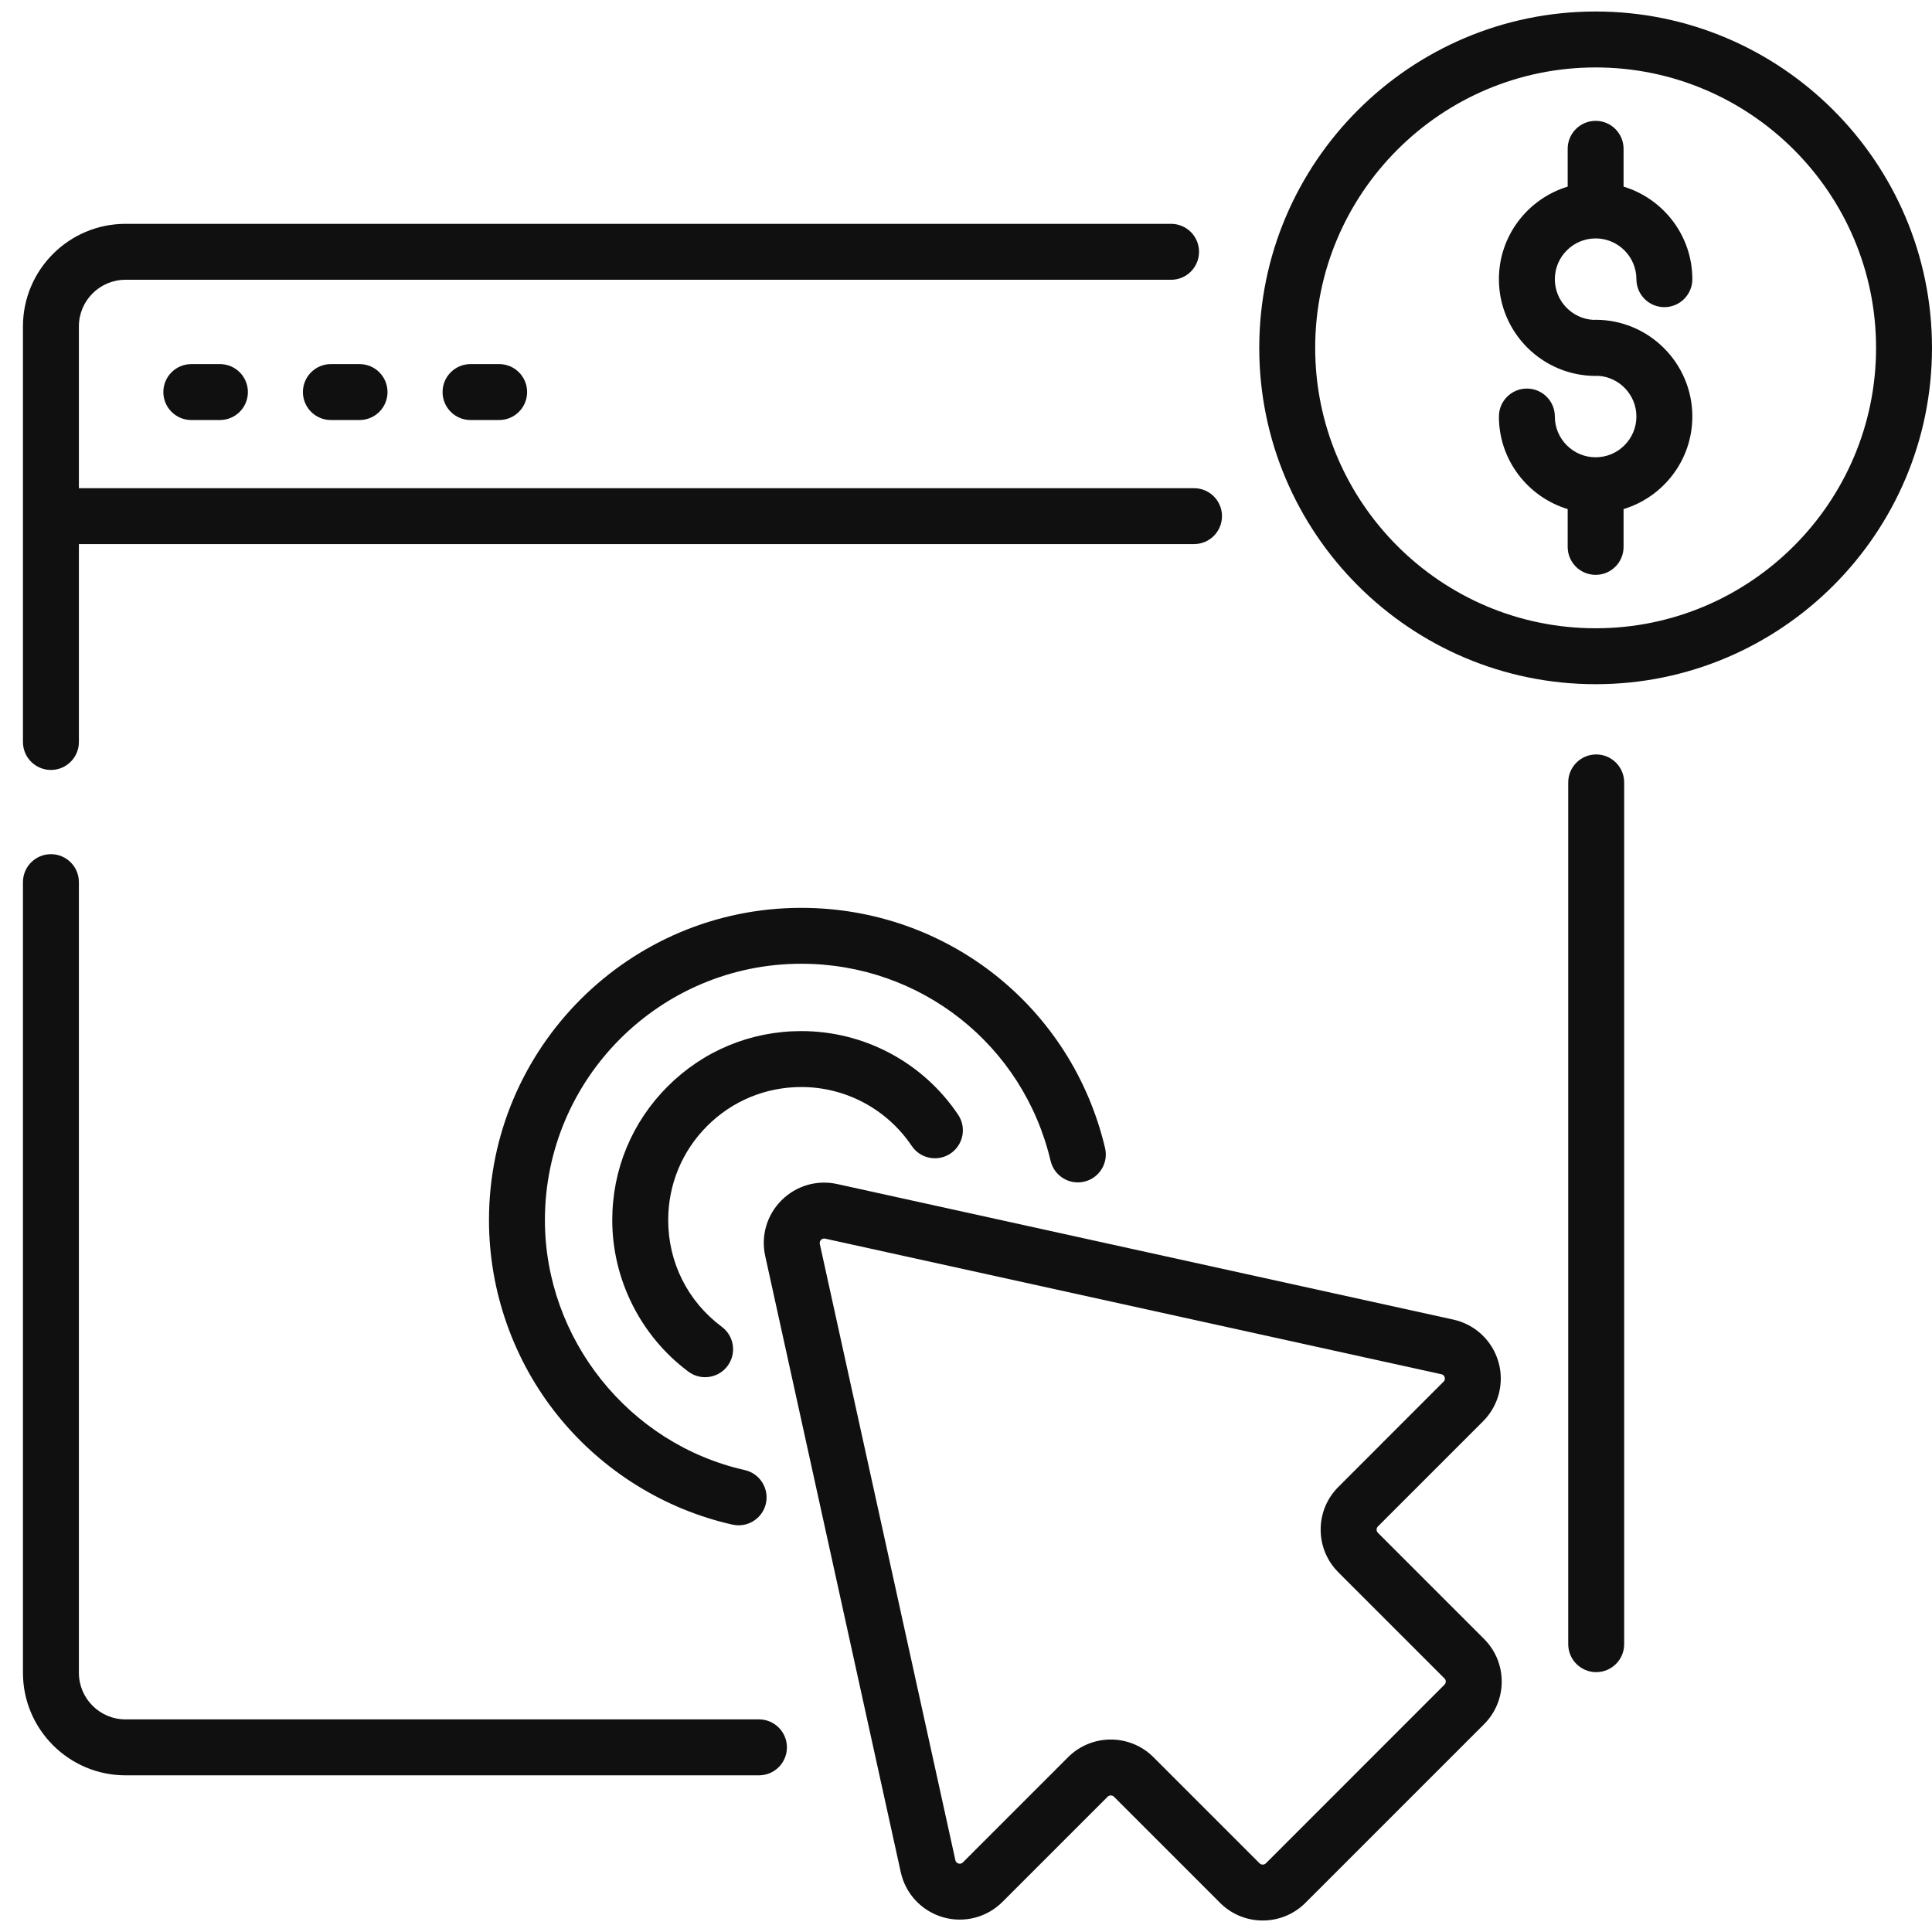 <?xml version="1.0" encoding="UTF-8"?>
<svg xmlns="http://www.w3.org/2000/svg" width="42" height="42" viewBox="0 0 42 42" fill="none">
  <path d="M1.107 16.738C1.443 16.738 1.715 16.466 1.715 16.131V11.828H25.957C26.293 11.828 26.565 11.556 26.565 11.22C26.565 10.885 26.293 10.613 25.957 10.613H1.715V7.095C1.715 6.536 2.169 6.082 2.728 6.082H25.458C25.794 6.082 26.066 5.81 26.066 5.474C26.066 5.138 25.794 4.866 25.458 4.866H2.728C1.499 4.866 0.499 5.866 0.499 7.095V16.131C0.499 16.466 0.771 16.738 1.107 16.738Z" fill="#101010"></path>
  <path d="M16.5 37.378H2.728C2.169 37.378 1.715 36.923 1.715 36.365V19.177C1.715 18.841 1.443 18.569 1.107 18.569C0.771 18.569 0.499 18.841 0.499 19.177V36.365C0.499 37.594 1.499 38.594 2.728 38.594H16.5C16.835 38.594 17.107 38.322 17.107 37.986C17.107 37.65 16.835 37.378 16.5 37.378Z" fill="#101010"></path>
  <path d="M34.7 16.401C34.364 16.401 34.092 16.673 34.092 17.009V35.743C34.092 36.079 34.364 36.351 34.7 36.351C35.035 36.351 35.308 36.079 35.308 35.743V17.009C35.308 16.673 35.035 16.401 34.7 16.401Z" fill="#101010"></path>
  <path d="M4.159 7.915C3.823 7.915 3.551 8.187 3.551 8.523C3.551 8.859 3.823 9.131 4.159 9.131H4.781C5.117 9.131 5.389 8.859 5.389 8.523C5.389 8.187 5.117 7.915 4.781 7.915H4.159Z" fill="#101010"></path>
  <path d="M7.193 7.915C6.858 7.915 6.585 8.187 6.585 8.523C6.585 8.859 6.858 9.131 7.193 9.131H7.816C8.152 9.131 8.424 8.859 8.424 8.523C8.424 8.187 8.152 7.915 7.816 7.915H7.193Z" fill="#101010"></path>
  <path d="M10.229 7.915C9.893 7.915 9.621 8.187 9.621 8.523C9.621 8.859 9.893 9.131 10.229 9.131H10.851C11.187 9.131 11.459 8.859 11.459 8.523C11.459 8.187 11.187 7.915 10.851 7.915H10.229Z" fill="#101010"></path>
  <path d="M34.688 0.25C30.656 0.25 27.375 3.53 27.375 7.562C27.375 11.594 30.656 14.874 34.688 14.874C38.719 14.874 42 11.594 42 7.562C42 3.53 38.719 0.25 34.688 0.25ZM34.688 13.658C31.326 13.658 28.591 10.924 28.591 7.562C28.591 4.201 31.326 1.466 34.688 1.466C38.049 1.466 40.784 4.201 40.784 7.562C40.784 10.924 38.049 13.658 34.688 13.658Z" fill="#101010"></path>
  <path d="M34.688 5.183C35.176 5.183 35.574 5.581 35.574 6.069C35.574 6.405 35.846 6.677 36.182 6.677C36.517 6.677 36.79 6.405 36.79 6.069C36.79 5.122 36.159 4.319 35.295 4.057V3.235C35.295 2.9 35.023 2.627 34.688 2.627C34.352 2.627 34.08 2.9 34.08 3.235V4.057C33.216 4.319 32.585 5.122 32.585 6.069C32.585 7.229 33.529 8.172 34.688 8.172C34.704 8.172 34.72 8.171 34.736 8.17C35.202 8.195 35.574 8.582 35.574 9.055C35.574 9.543 35.176 9.941 34.688 9.941C34.199 9.941 33.801 9.543 33.801 9.055C33.801 8.719 33.529 8.447 33.193 8.447C32.858 8.447 32.585 8.719 32.585 9.055C32.585 10.002 33.216 10.805 34.08 11.067V11.889C34.08 12.225 34.352 12.497 34.688 12.497C35.023 12.497 35.295 12.225 35.295 11.889V11.067C36.159 10.805 36.79 10.002 36.79 9.055C36.79 7.895 35.847 6.952 34.688 6.952C34.671 6.952 34.656 6.953 34.64 6.954C34.173 6.929 33.801 6.542 33.801 6.069C33.801 5.581 34.199 5.183 34.688 5.183Z" fill="#101010"></path>
  <path d="M17.419 23.631C18.383 23.631 19.28 24.11 19.82 24.911C20.007 25.19 20.385 25.264 20.664 25.076C20.942 24.888 21.016 24.511 20.828 24.232C20.063 23.094 18.788 22.415 17.419 22.415C16.321 22.415 15.289 22.842 14.513 23.619C13.737 24.395 13.31 25.426 13.31 26.524C13.31 27.815 13.929 29.047 14.966 29.819C15.075 29.9 15.202 29.939 15.328 29.939C15.514 29.939 15.697 29.855 15.816 29.695C16.017 29.425 15.961 29.044 15.692 28.844C14.951 28.292 14.526 27.446 14.526 26.524C14.526 25.751 14.827 25.024 15.373 24.478C15.919 23.932 16.646 23.631 17.419 23.631Z" fill="#101010"></path>
  <path d="M22.839 25.236C22.917 25.563 23.244 25.765 23.571 25.688C23.898 25.611 24.1 25.284 24.023 24.957C23.296 21.883 20.58 19.736 17.418 19.736C13.675 19.736 10.63 22.781 10.63 26.524C10.63 28.074 11.167 29.59 12.141 30.792C13.1 31.976 14.444 32.812 15.923 33.144C15.968 33.154 16.013 33.159 16.057 33.159C16.335 33.159 16.586 32.967 16.65 32.685C16.723 32.357 16.518 32.032 16.19 31.958C13.673 31.392 11.846 29.107 11.846 26.524C11.846 23.451 14.346 20.951 17.419 20.951C20.014 20.951 22.243 22.713 22.839 25.236Z" fill="#101010"></path>
  <path d="M29.954 33.321C29.931 33.297 29.926 33.271 29.926 33.252C29.926 33.234 29.931 33.207 29.954 33.184L32.241 30.897C32.58 30.558 32.708 30.061 32.573 29.601C32.438 29.14 32.064 28.79 31.595 28.687L18.199 25.74C17.759 25.643 17.307 25.776 16.989 26.094C16.671 26.412 16.538 26.864 16.635 27.304L19.582 40.7C19.685 41.169 20.035 41.543 20.496 41.678C20.956 41.813 21.453 41.685 21.792 41.346L24.079 39.059C24.117 39.022 24.178 39.022 24.216 39.059L26.523 41.366C26.778 41.622 27.114 41.75 27.451 41.75C27.787 41.75 28.123 41.622 28.379 41.366L32.261 37.484C32.509 37.236 32.646 36.906 32.646 36.556C32.646 36.205 32.509 35.876 32.261 35.628L29.954 33.321ZM31.401 36.624L27.519 40.507C27.481 40.544 27.42 40.544 27.382 40.507L25.075 38.2C24.82 37.944 24.483 37.816 24.147 37.816C23.811 37.816 23.475 37.944 23.219 38.2L20.932 40.487C20.922 40.496 20.892 40.527 20.837 40.511C20.782 40.495 20.772 40.453 20.769 40.439L17.822 27.043C17.815 27.008 17.824 26.978 17.849 26.953C17.873 26.929 17.903 26.92 17.938 26.927L31.334 29.875C31.348 29.878 31.39 29.887 31.406 29.942C31.422 29.997 31.392 30.027 31.381 30.037L29.095 32.324C28.847 32.572 28.71 32.902 28.71 33.252C28.71 33.603 28.847 33.933 29.095 34.181L31.401 36.487C31.425 36.511 31.43 36.537 31.43 36.556C31.43 36.574 31.425 36.601 31.401 36.624Z" fill="#101010"></path>
</svg>
